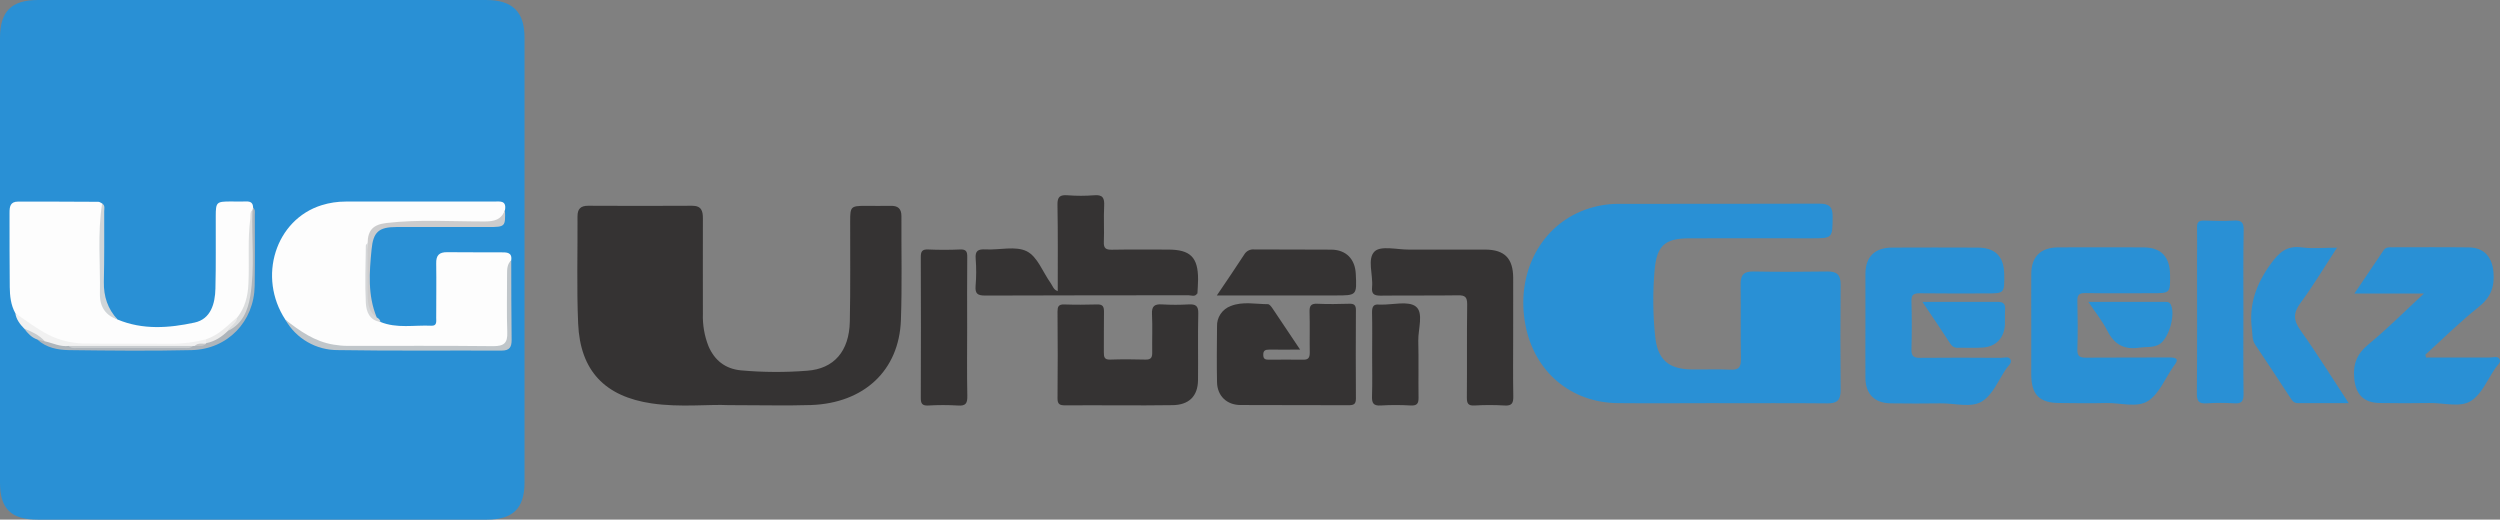 <svg width="332" height="69" viewBox="0 0 332 69" fill="none" xmlns="http://www.w3.org/2000/svg">
<rect x="0" y="0" width="332" height="69" fill="#808080" stroke="none"/>
<g clip-path="url(#clip0_205_753)">
<path d="M34.828 69.009H5.018C1.469 69.009 0 67.567 0 64.1V5.058C0 1.505 1.51 0 5.059 0H64.53C68.07 0 69.657 1.555 69.657 5.023V64.059C69.657 67.498 68.138 69.009 64.635 69.009C54.699 69.009 44.763 69.009 34.828 69.009Z" fill="#2990D5"/>
<path d="M228.323 53.536C223.822 53.536 219.318 53.583 214.808 53.536C208.588 53.455 203.784 49.361 202.588 43.217C201.304 36.636 204.31 30.437 209.933 28.076C211.513 27.411 213.212 27.07 214.928 27.071C223.833 27.071 232.742 27.071 241.647 27.045C242.905 27.045 243.381 27.464 243.372 28.737C243.354 31.648 243.404 31.648 240.516 31.648C235.133 31.648 229.751 31.634 224.356 31.648C221.045 31.648 220.008 32.65 219.726 35.929C219.477 38.827 219.502 41.741 219.799 44.635C220.117 47.742 221.539 49.023 224.668 49.067C226.381 49.09 228.097 49.008 229.804 49.096C230.941 49.151 231.211 48.723 231.193 47.669C231.135 44.373 231.193 41.077 231.155 37.783C231.135 36.558 231.531 36.036 232.839 36.054C236.115 36.115 239.397 36.106 242.673 36.054C243.921 36.036 244.435 36.491 244.435 37.754C244.394 42.458 244.394 47.159 244.435 51.859C244.435 53.105 243.98 53.58 242.705 53.568C237.91 53.522 233.115 53.548 228.308 53.548L228.323 53.536Z" fill="#2990D5"/>
<path d="M96.728 53.801C94.184 53.67 90.356 54.13 86.557 53.574C80.325 52.66 77.049 49.238 76.778 42.975C76.573 38.232 76.72 33.474 76.693 28.725C76.693 27.749 77.105 27.321 78.104 27.324C82.705 27.345 87.309 27.353 91.913 27.324C93.167 27.324 93.347 28.023 93.344 29.013C93.329 33.229 93.344 37.457 93.344 41.668C93.295 43.125 93.543 44.578 94.072 45.939C94.883 47.849 96.311 48.982 98.394 49.183C101.321 49.447 104.264 49.463 107.194 49.232C110.761 48.976 112.776 46.638 112.856 42.698C112.95 38.24 112.891 33.78 112.903 29.319C112.903 27.449 113.014 27.342 114.898 27.336C116.023 27.336 117.151 27.362 118.276 27.336C119.258 27.307 119.716 27.723 119.71 28.71C119.687 33.317 119.807 37.926 119.64 42.526C119.399 49.197 114.742 53.542 107.696 53.789C104.458 53.894 101.224 53.801 96.728 53.801Z" fill="#353333"/>
<path d="M322.187 47.482C325.004 47.482 327.822 47.482 330.637 47.482C331.092 47.482 331.733 47.211 331.965 47.75C332.135 48.146 331.639 48.521 331.395 48.871C330.346 50.388 329.57 52.365 328.122 53.259C326.673 54.153 324.505 53.483 322.654 53.521C320.453 53.565 318.247 53.55 316.046 53.521C313.846 53.492 312.814 52.327 312.635 50.196C312.473 48.297 313.026 46.958 314.554 45.709C317.033 43.67 319.293 41.393 321.899 38.985H312.661C314.063 36.909 315.306 35.078 316.543 33.237C316.836 32.792 317.286 32.842 317.718 32.842C321.094 32.842 324.476 32.812 327.848 32.856C329.905 32.879 330.969 34.143 331.136 36.17C331.295 38.109 330.76 39.51 329.159 40.776C326.685 42.739 324.434 44.981 322.087 47.103C322.122 47.24 322.154 47.36 322.187 47.482Z" fill="#2990D5"/>
<path d="M247.729 43.208C247.729 40.931 247.729 38.654 247.729 36.374C247.729 34.094 248.984 32.88 251.275 32.88C255.046 32.863 258.815 32.863 262.581 32.88C264.993 32.88 266.139 34.062 266.163 36.485C266.189 38.966 266.189 38.966 263.753 38.966C260.815 38.966 257.877 38.989 254.939 38.948C254.137 38.948 253.817 39.123 253.84 39.985C253.899 42.12 253.899 44.256 253.84 46.391C253.814 47.302 254.134 47.532 255.016 47.521C258.588 47.48 262.161 47.5 265.734 47.521C266.154 47.521 266.73 47.296 266.968 47.695C267.262 48.193 266.694 48.569 266.445 48.933C265.411 50.456 264.635 52.444 263.186 53.321C261.738 54.197 259.567 53.536 257.713 53.565C255.512 53.6 253.306 53.592 251.108 53.565C248.96 53.542 247.753 52.345 247.729 50.217C247.711 47.861 247.729 45.535 247.729 43.208Z" fill="#2990D5"/>
<path d="M269.753 43.178C269.753 40.901 269.736 38.625 269.753 36.348C269.771 34.071 270.999 32.874 273.32 32.853C277.087 32.838 280.854 32.838 284.62 32.853C286.991 32.853 288.146 34.074 288.184 36.479C288.211 38.939 288.211 38.939 285.751 38.939C282.813 38.939 279.875 38.968 276.937 38.922C276.091 38.907 275.853 39.172 275.874 39.99C275.926 42.119 275.941 44.253 275.874 46.396C275.841 47.354 276.238 47.505 277.075 47.497C280.742 47.462 284.42 47.497 288.081 47.471C289.095 47.471 289.389 47.709 288.698 48.571C288.669 48.609 288.643 48.65 288.616 48.691C287.535 50.245 286.762 52.26 285.29 53.23C283.818 54.2 281.588 53.483 279.708 53.521C277.651 53.574 275.594 53.541 273.538 53.521C270.829 53.521 269.756 52.429 269.75 49.698C269.748 47.54 269.753 45.359 269.753 43.178Z" fill="#2990D5"/>
<path d="M172.655 46.428C171.08 46.428 169.819 46.443 168.559 46.428C168.033 46.428 167.745 46.536 167.763 47.145C167.763 47.692 168.056 47.77 168.506 47.768C170.022 47.768 171.538 47.736 173.054 47.768C173.812 47.788 173.936 47.43 173.936 46.795C173.906 45.001 173.962 43.208 173.909 41.417C173.889 40.628 174.08 40.296 174.949 40.337C176.363 40.407 177.785 40.375 179.204 40.337C179.824 40.322 180.067 40.526 180.065 41.167C180.044 45.092 180.038 49.028 180.065 52.939C180.065 53.675 179.771 53.812 179.11 53.812C174.315 53.792 169.52 53.812 164.713 53.786C162.897 53.772 161.66 52.557 161.622 50.775C161.569 48.306 161.601 45.825 161.622 43.365C161.595 42.776 161.758 42.194 162.087 41.703C162.416 41.212 162.894 40.838 163.452 40.634C165.039 40.005 166.734 40.389 168.386 40.395C168.591 40.395 168.838 40.73 168.991 40.957C170.157 42.704 171.315 44.437 172.655 46.428Z" fill="#353333"/>
<path d="M200.949 44.605C200.949 47.273 200.917 49.94 200.966 52.604C200.984 53.501 200.808 53.923 199.791 53.85C198.471 53.77 197.148 53.77 195.828 53.85C194.946 53.9 194.794 53.559 194.799 52.77C194.835 48.65 194.785 44.53 194.841 40.41C194.841 39.443 194.564 39.201 193.618 39.218C190.192 39.271 186.767 39.218 183.335 39.262C182.409 39.262 182.13 39 182.213 38.115C182.362 36.493 181.528 34.362 182.556 33.383C183.382 32.597 185.524 33.15 187.084 33.145C190.461 33.133 193.838 33.133 197.215 33.145C199.797 33.145 200.943 34.309 200.952 36.904C200.961 39.498 200.949 42.037 200.949 44.605Z" fill="#353333"/>
<path d="M148.645 53.83C146.247 53.83 143.85 53.804 141.452 53.83C140.721 53.83 140.43 53.682 140.439 52.881C140.48 49.055 140.468 45.226 140.439 41.4C140.439 40.768 140.539 40.404 141.32 40.43C142.789 40.48 144.258 40.474 145.727 40.43C146.474 40.41 146.609 40.751 146.609 41.4C146.579 43.194 146.609 44.984 146.591 46.778C146.591 47.389 146.638 47.78 147.431 47.754C148.994 47.701 150.563 47.71 152.132 47.754C152.887 47.774 153.028 47.427 153.014 46.784C152.987 45.089 153.067 43.392 152.984 41.7C152.931 40.643 153.331 40.361 154.327 40.425C155.501 40.493 156.679 40.493 157.853 40.425C158.767 40.378 159.154 40.599 159.131 41.618C159.06 44.574 159.131 47.529 159.096 50.485C159.072 52.631 157.876 53.784 155.699 53.804C153.343 53.848 150.992 53.83 148.645 53.83Z" fill="#353333"/>
<path d="M140.468 38.648C140.468 34.828 140.503 31.004 140.432 27.184C140.412 26.121 140.773 25.862 141.763 25.932C142.937 26.024 144.116 26.024 145.289 25.932C146.464 25.827 146.685 26.305 146.632 27.341C146.55 28.934 146.655 30.544 146.591 32.128C146.555 32.979 146.861 33.177 147.666 33.162C150.158 33.115 152.661 33.142 155.141 33.145C158.079 33.145 159.104 34.172 159.104 37.078C159.104 37.704 159.048 38.33 159.019 38.956C158.611 39.201 158.161 39.09 157.732 39.09C152.417 39.09 147.102 39.108 141.79 39.09C141.346 39.067 140.67 39.475 140.468 38.648Z" fill="#353333"/>
<path d="M297.924 41.461C297.924 45.09 297.894 48.718 297.944 52.343C297.944 53.289 297.689 53.624 296.719 53.563C295.5 53.484 294.277 53.484 293.058 53.563C292.039 53.633 291.736 53.309 291.745 52.284C291.795 46.382 291.768 40.48 291.768 34.578C291.768 33.122 291.798 31.666 291.768 30.21C291.751 29.517 291.992 29.273 292.691 29.293C294.01 29.334 295.335 29.369 296.646 29.293C297.665 29.229 297.977 29.541 297.959 30.571C297.891 34.202 297.924 37.833 297.924 41.461Z" fill="#2990D5"/>
<path d="M311.906 53.539C309.438 53.539 307.302 53.539 305.169 53.539C304.552 53.539 304.341 53.103 304.079 52.707C302.551 50.401 301.056 48.077 299.502 45.788C299.049 45.124 299.149 44.42 299.055 43.709C298.632 40.471 299.61 37.743 301.526 35.082C302.669 33.495 303.68 32.589 305.713 32.857C307.138 33.044 308.607 32.892 310.355 32.892C308.654 35.495 307.199 37.941 305.516 40.218C304.514 41.572 304.549 42.527 305.516 43.887C307.687 46.93 309.653 50.103 311.906 53.539Z" fill="#2990D5"/>
<path d="M128.439 43.554C128.439 46.553 128.398 49.552 128.46 52.548C128.48 53.521 128.292 53.937 127.208 53.853C125.891 53.774 124.57 53.774 123.253 53.853C122.463 53.888 122.278 53.588 122.281 52.848C122.306 46.608 122.306 40.368 122.281 34.132C122.281 33.395 122.454 33.098 123.25 33.13C124.667 33.191 126.086 33.194 127.499 33.13C128.316 33.092 128.46 33.421 128.451 34.132C128.418 37.27 128.439 40.409 128.439 43.554Z" fill="#353333"/>
<path d="M161.596 39.235C162.927 37.258 164.111 35.543 165.239 33.796C165.37 33.57 165.564 33.386 165.798 33.267C166.032 33.148 166.296 33.099 166.558 33.126C169.978 33.15 173.395 33.126 176.815 33.153C178.76 33.173 179.953 34.408 180.047 36.356C180.191 39.235 180.191 39.235 177.335 39.235H161.596Z" fill="#353333"/>
<path d="M182.221 47.244C182.221 45.311 182.251 43.377 182.207 41.444C182.207 40.693 182.433 40.352 183.206 40.454C183.253 40.457 183.302 40.457 183.349 40.454C184.954 40.486 187.034 39.924 188.027 40.71C189.082 41.54 188.321 43.689 188.347 45.261C188.412 47.771 188.347 50.287 188.382 52.797C188.4 53.612 188.165 53.889 187.331 53.848C186.015 53.769 184.695 53.769 183.379 53.848C182.351 53.921 182.174 53.493 182.204 52.602C182.262 50.82 182.221 49.032 182.221 47.244Z" fill="#353333"/>
<path d="M140.468 38.648C140.897 39.137 141.473 38.939 141.987 38.939C147.667 38.95 153.341 38.95 159.007 38.939C158.713 39.48 158.226 39.21 157.832 39.21C148.836 39.227 139.836 39.21 130.84 39.25C129.808 39.25 129.479 38.997 129.559 37.972C129.66 36.77 129.664 35.561 129.57 34.359C129.479 33.284 129.902 33.069 130.887 33.121C132.741 33.217 134.888 32.626 136.369 33.377C137.785 34.094 138.496 36.161 139.542 37.614C139.804 37.987 139.921 38.514 140.468 38.648Z" fill="#353333"/>
<path d="M277.333 40.092H287.64C287.759 40.078 287.879 40.098 287.986 40.15C288.094 40.201 288.184 40.282 288.246 40.384C288.98 41.671 288.031 45.022 286.718 45.747C285.91 46.193 285.008 46.038 284.15 46.163C282.093 46.484 280.762 45.75 279.84 43.895C279.202 42.637 278.277 41.505 277.333 40.092Z" fill="#2A91D5"/>
<path d="M255.295 40.086C258.862 40.086 262.079 40.103 265.284 40.086C266.066 40.086 266.325 40.377 266.278 41.105C266.231 41.781 266.278 42.459 266.251 43.143C266.154 44.89 265.049 46.041 263.313 46.154C262.244 46.224 261.165 46.172 260.081 46.177C259.888 46.205 259.691 46.179 259.512 46.102C259.333 46.024 259.179 45.899 259.067 45.741C257.886 43.918 256.67 42.124 255.295 40.086Z" fill="#2A91D5"/>
<path d="M37.901 42.462C34.173 36.79 36.585 29.159 42.717 27.249C43.746 26.929 44.818 26.767 45.896 26.768C52.452 26.768 59.009 26.768 65.567 26.768C66.304 26.768 67.291 26.544 67.065 27.875C66.539 29.712 66.478 29.735 64.421 29.77C60.216 29.843 56.006 29.593 51.805 29.919C49.912 30.064 49.56 30.382 49.113 32.333C48.57 35.058 48.74 37.798 49.034 40.529C49.087 40.987 49.248 41.426 49.503 41.811C49.758 42.197 50.1 42.517 50.503 42.748C52.707 43.654 55.019 43.147 57.284 43.255C58.051 43.292 57.928 42.687 57.928 42.227C57.928 39.807 57.966 37.387 57.928 34.968C57.907 33.905 58.324 33.477 59.397 33.491C61.791 33.526 64.183 33.491 66.577 33.512C67.256 33.512 68.046 33.483 67.891 34.56C67.597 35.195 67.617 35.873 67.617 36.549C67.617 39.21 67.597 41.868 67.617 44.53C67.617 45.66 67.238 46.227 66.01 46.224C59.029 46.204 52.045 46.294 45.065 46.178C42.147 46.134 39.788 44.652 37.901 42.462Z" fill="#FDFDFD"/>
<path d="M15.619 42.436C18.974 43.836 22.456 43.566 25.837 42.838C27.997 42.372 28.561 40.325 28.608 38.339C28.687 35.136 28.64 31.933 28.652 28.73C28.652 26.843 28.749 26.759 30.63 26.756C31.317 26.756 32.002 26.779 32.686 26.756C33.294 26.73 33.612 26.96 33.609 27.577C33.666 27.727 33.666 27.893 33.609 28.043C33.315 31.246 33.48 34.449 33.371 37.652C33.312 39.329 32.948 40.887 31.902 42.235C30.486 43.525 29.137 44.919 27.201 45.464C25.937 45.845 24.623 46.041 23.302 46.046C19.385 46.023 15.469 46.093 11.55 46.02C9.731 46.028 7.934 45.635 6.288 44.869C4.641 44.103 3.188 42.983 2.033 41.591C1.428 40.499 1.31 39.291 1.295 38.097C1.251 34.816 1.278 31.531 1.266 28.25C1.266 27.455 1.351 26.773 2.394 26.773C5.952 26.773 9.51 26.773 13.069 26.8C13.239 26.8 13.406 26.951 13.577 27.03C13.577 29.906 13.544 32.786 13.559 35.663C13.559 36.673 13.533 37.701 13.559 38.697C13.621 40.267 14.173 41.597 15.619 42.436Z" fill="#FDFDFD"/>
<path d="M37.901 42.463C39.823 43.957 41.783 45.357 44.292 45.765C44.914 45.873 45.544 45.93 46.175 45.934C52.639 45.934 59.079 45.902 65.531 45.969C66.953 45.969 67.415 45.532 67.365 44.14C67.274 41.578 67.344 39.01 67.338 36.444C67.338 35.757 67.338 35.079 67.894 34.566C67.908 38.096 67.894 41.627 67.944 45.157C67.944 46.123 67.65 46.563 66.598 46.56C59.367 46.531 52.136 46.612 44.909 46.493C43.483 46.507 42.08 46.141 40.847 45.431C39.614 44.722 38.596 43.697 37.901 42.463Z" fill="#C0C6CA"/>
<path d="M48.819 32.269C48.849 30.536 49.583 29.817 51.332 29.613C55.671 29.11 60.023 29.421 64.368 29.41C65.693 29.41 66.601 29.156 67.059 27.881C67.13 30.114 67.106 30.146 64.817 30.149C60.757 30.149 56.697 30.149 52.636 30.149C50.306 30.149 49.563 30.813 49.345 33.119C49.052 36.156 48.811 39.202 50.027 42.146C48.828 41.988 48.787 40.864 48.758 40.171C48.643 37.542 48.511 34.898 48.819 32.269Z" fill="#CCCCCD"/>
<path d="M33.527 27.893C33.556 27.791 33.583 27.686 33.609 27.584C33.929 27.837 33.841 28.195 33.841 28.524C33.841 31.669 33.873 34.814 33.821 37.959C33.744 42.705 30.227 46.385 25.438 46.496C20.02 46.624 14.594 46.563 9.173 46.496C7.68 46.473 6.161 46.187 4.968 45.104C5.318 44.746 5.72 44.909 6.114 44.979C7.172 45.373 8.277 45.629 9.402 45.742C9.919 45.882 10.453 45.948 10.988 45.937C15.689 45.908 20.417 45.983 25.127 45.896C25.278 45.848 25.425 45.789 25.567 45.718C26.061 45.582 26.605 45.736 27.083 45.491C27.211 45.433 27.344 45.386 27.48 45.352C28.592 44.905 29.621 44.277 30.524 43.494C32.581 41.887 33.168 39.668 33.239 37.213C33.306 34.336 33.215 31.459 33.383 28.588C33.362 28.348 33.412 28.106 33.527 27.893Z" fill="#AEB5BB"/>
<path d="M9.155 45.938C8.018 46.093 7.016 45.557 5.956 45.327C4.995 44.841 4.077 44.276 3.211 43.638C2.65 43.056 2.157 42.424 2.036 41.6C3.505 42.598 4.921 43.699 6.534 44.511C8.068 45.252 9.753 45.632 11.459 45.621C15.222 45.679 18.986 45.606 22.75 45.656C24.307 45.655 25.858 45.455 27.363 45.059C27.405 45.09 27.439 45.131 27.461 45.178C27.484 45.225 27.495 45.276 27.493 45.328C27.492 45.38 27.477 45.431 27.451 45.477C27.425 45.522 27.389 45.56 27.345 45.589L27.366 45.641C26.916 45.976 26.331 45.586 25.896 45.932C25.798 45.929 25.7 45.934 25.603 45.95C24.354 46.241 23.088 46.063 21.83 46.072C18.081 46.098 14.332 46.087 10.583 46.072C10.11 46.066 9.614 46.183 9.155 45.938Z" fill="#F1F1F1"/>
<path d="M15.619 42.435C14.094 41.923 13.242 40.819 13.269 39.043C13.342 35.037 12.925 31.015 13.562 27.023C13.989 27.285 13.839 27.696 13.839 28.066C13.839 31.19 13.862 34.315 13.792 37.439C13.762 39.364 14.294 41.026 15.619 42.435Z" fill="#D0D5D8"/>
<path d="M48.82 32.268C48.82 34.597 48.79 36.897 48.82 39.212C48.837 40.319 48.972 41.428 50.018 42.144C50.256 42.287 50.503 42.435 50.512 42.753C49.043 42.534 48.638 41.349 48.582 40.228C48.452 37.695 48.552 35.15 48.582 32.611C48.582 32.495 48.734 32.381 48.82 32.268Z" fill="#D5D7D9"/>
<path d="M3.211 43.639C4.219 44.052 5.215 44.486 5.956 45.328L4.971 45.092C4.199 44.841 3.676 44.259 3.211 43.639Z" fill="#C8CCCF"/>
<path d="M33.527 27.893C33.389 31.71 33.865 35.55 33.233 39.342C32.913 41.22 32.231 42.975 30.327 43.916C30.289 43.042 31.235 42.824 31.503 42.169C32.534 40.862 32.91 39.359 32.989 37.72C33.13 34.808 32.863 31.896 33.245 28.985C33.277 28.591 33.174 28.184 33.527 27.893Z" fill="#DBDDDE"/>
<path d="M31.485 42.154C31.485 42.984 30.547 43.226 30.309 43.901C29.472 44.722 28.532 45.357 27.345 45.576L27.362 45.046C29.049 44.519 30.189 43.229 31.485 42.154Z" fill="#EBEBEB"/>
<path d="M9.155 45.94H25.609C25.315 46.289 24.907 46.216 24.527 46.216C19.762 46.216 14.997 46.216 10.234 46.216C9.855 46.219 9.446 46.298 9.155 45.94Z" fill="#C8CCCF"/>
<path d="M25.891 45.925C26.317 45.491 26.863 45.675 27.36 45.634C26.948 46.108 26.393 45.887 25.891 45.925Z" fill="#C6C7C9"/>
</g>
<defs>
<clipPath id="clip0_205_753">
<rect width="332" height="69" fill="white"/>
</clipPath>
</defs>
</svg>
